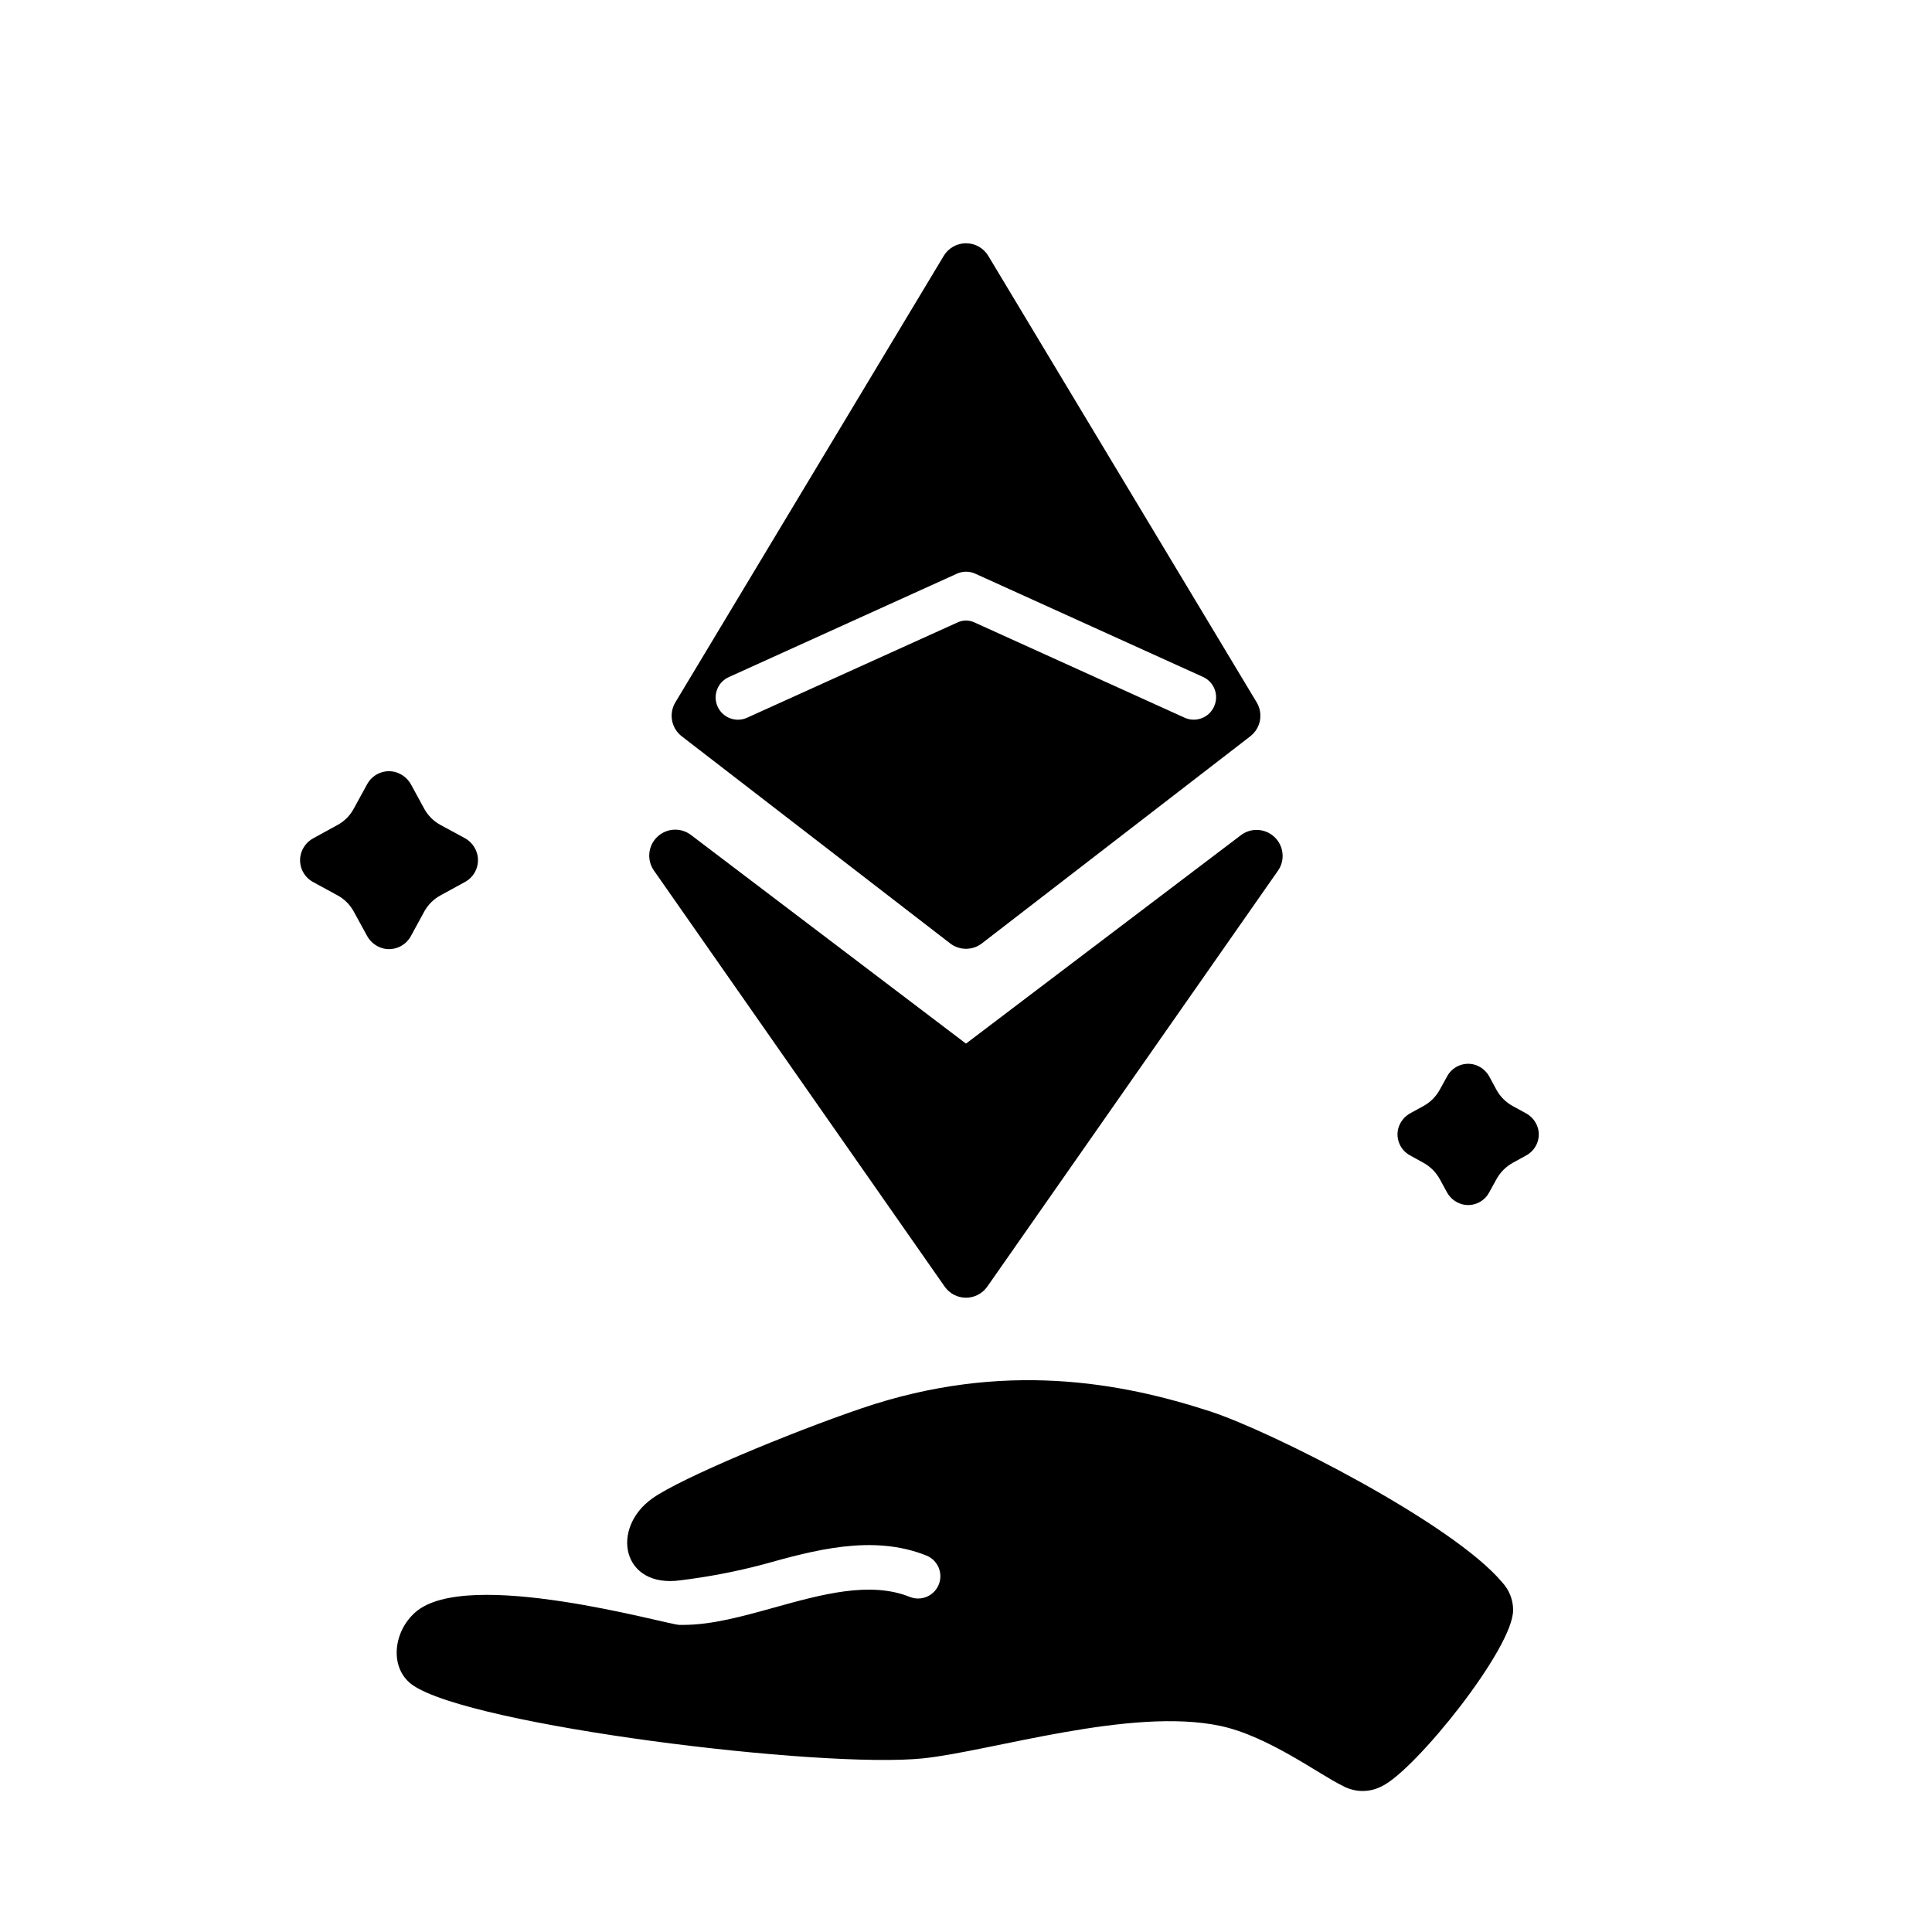 <?xml version="1.0" encoding="UTF-8"?>
<!-- Uploaded to: ICON Repo, www.svgrepo.com, Generator: ICON Repo Mixer Tools -->
<svg fill="#000000" width="800px" height="800px" version="1.1" viewBox="144 144 512 512" xmlns="http://www.w3.org/2000/svg">
 <g>
  <path d="m483.91 370.82c0.004 1.465-0.465 2.894-1.34 4.074l-76.926 110.07c-1.289 1.844-3.398 2.945-5.648 2.945-2.254 0-4.359-1.102-5.648-2.945l-77.008-110.2c-1.992-2.785-1.637-6.609 0.836-8.977 2.469-2.371 6.305-2.566 9.004-0.461l72.816 55.242 72.816-55.203c1.102-0.852 2.441-1.352 3.836-1.426h0.441c3.773 0.035 6.816 3.106 6.82 6.879z"/>
  <path d="m542.1 563.34c-13.117-15.656-61.105-40.02-77.461-45.332-23.133-7.519-54.574-13.656-92.398-0.758-18.863 6.426-47.578 18.383-55.242 23.754-11.324 7.941-8.215 23.941 7.32 21.797l0.004-0.004c7.328-0.891 14.594-2.281 21.734-4.16 13.676-3.809 29.176-8.117 43.445-2.402 3.027 1.215 4.496 4.652 3.281 7.68-1.215 3.027-4.652 4.496-7.68 3.281-10.547-4.231-23.43-0.648-35.887 2.812-8.5 2.363-16.562 4.606-24.215 4.606h-0.984c-3.266-0.09-56.246-15.359-69.922-3.367-6.082 5.324-6.887 15.066-0.699 19.344 15.5 10.746 108.32 22.207 135.31 19.387 18.344-1.969 55.016-13.637 78.719-8.59 12.793 2.727 26.461 13.078 32.473 15.91v0.004c3.215 1.75 7.09 1.773 10.32 0.059 8.777-4.144 34.953-36.672 34.773-46.762l0.004 0.004c-0.027-2.695-1.059-5.285-2.894-7.262z"/>
  <path d="m548.26 438.96-3.356-1.84c-1.836-1-3.348-2.512-4.348-4.348l-1.812-3.356c-0.875-1.68-2.43-2.898-4.269-3.348-2.758-0.617-5.59 0.66-6.949 3.141l-1.969 3.562h0.004c-1.004 1.836-2.512 3.348-4.352 4.348l-3.356 1.84c-1.676 0.875-2.894 2.434-3.344 4.269-0.621 2.758 0.66 5.59 3.137 6.949l3.562 1.969c1.836 1.004 3.348 2.512 4.352 4.348l1.84 3.367c0.875 1.672 2.434 2.891 4.269 3.332 2.758 0.629 5.594-0.652 6.945-3.137l1.969-3.562c1.004-1.836 2.516-3.344 4.352-4.348l3.562-1.969c2.481-1.355 3.762-4.191 3.137-6.949-0.453-1.844-1.684-3.402-3.375-4.269z"/>
  <path d="m267.08 366.06-6.375-3.453c-1.797-0.98-3.273-2.457-4.262-4.25l-3.484-6.387c-0.902-1.707-2.492-2.945-4.367-3.414-2.875-0.676-5.844 0.645-7.273 3.227l-3.582 6.543h0.004c-0.977 1.809-2.453 3.297-4.254 4.281l-6.375 3.492v0.004c-1.711 0.895-2.953 2.481-3.414 4.356-0.676 2.879 0.652 5.856 3.246 7.273l6.543 3.57c1.797 0.98 3.273 2.457 4.254 4.254l3.492 6.387c0.902 1.703 2.488 2.941 4.359 3.414 2.883 0.672 5.859-0.66 7.281-3.258l3.57-6.543c0.988-1.797 2.465-3.269 4.262-4.254l6.543-3.582c2.594-1.418 3.922-4.391 3.246-7.269-0.449-1.887-1.695-3.488-3.414-4.391z"/>
  <path d="m477.03 330.13-71.125-118.32c-1.246-2.074-3.484-3.34-5.902-3.34s-4.66 1.266-5.906 3.34l-71.121 118.32c-1.801 3-1.07 6.871 1.699 9.004l71.113 54.867v0.004c2.481 1.914 5.945 1.914 8.426 0l71.113-54.867v-0.004c2.769-2.133 3.504-6.004 1.703-9.004zm-11.285 1.113h-0.004c-0.645 1.43-1.828 2.543-3.293 3.094-1.465 0.555-3.09 0.504-4.519-0.141l-55.742-25.27c-1.391-0.633-2.981-0.633-4.371 0l-55.742 25.238c-1.43 0.676-3.07 0.746-4.555 0.199-1.484-0.543-2.688-1.664-3.34-3.106-0.652-1.438-0.699-3.082-0.133-4.555 0.57-1.477 1.707-2.664 3.156-3.293l60.359-27.363v-0.004c1.562-0.715 3.359-0.715 4.918 0l60.359 27.363v0.004c2.961 1.359 4.262 4.859 2.902 7.824z"/>
 </g>
</svg>